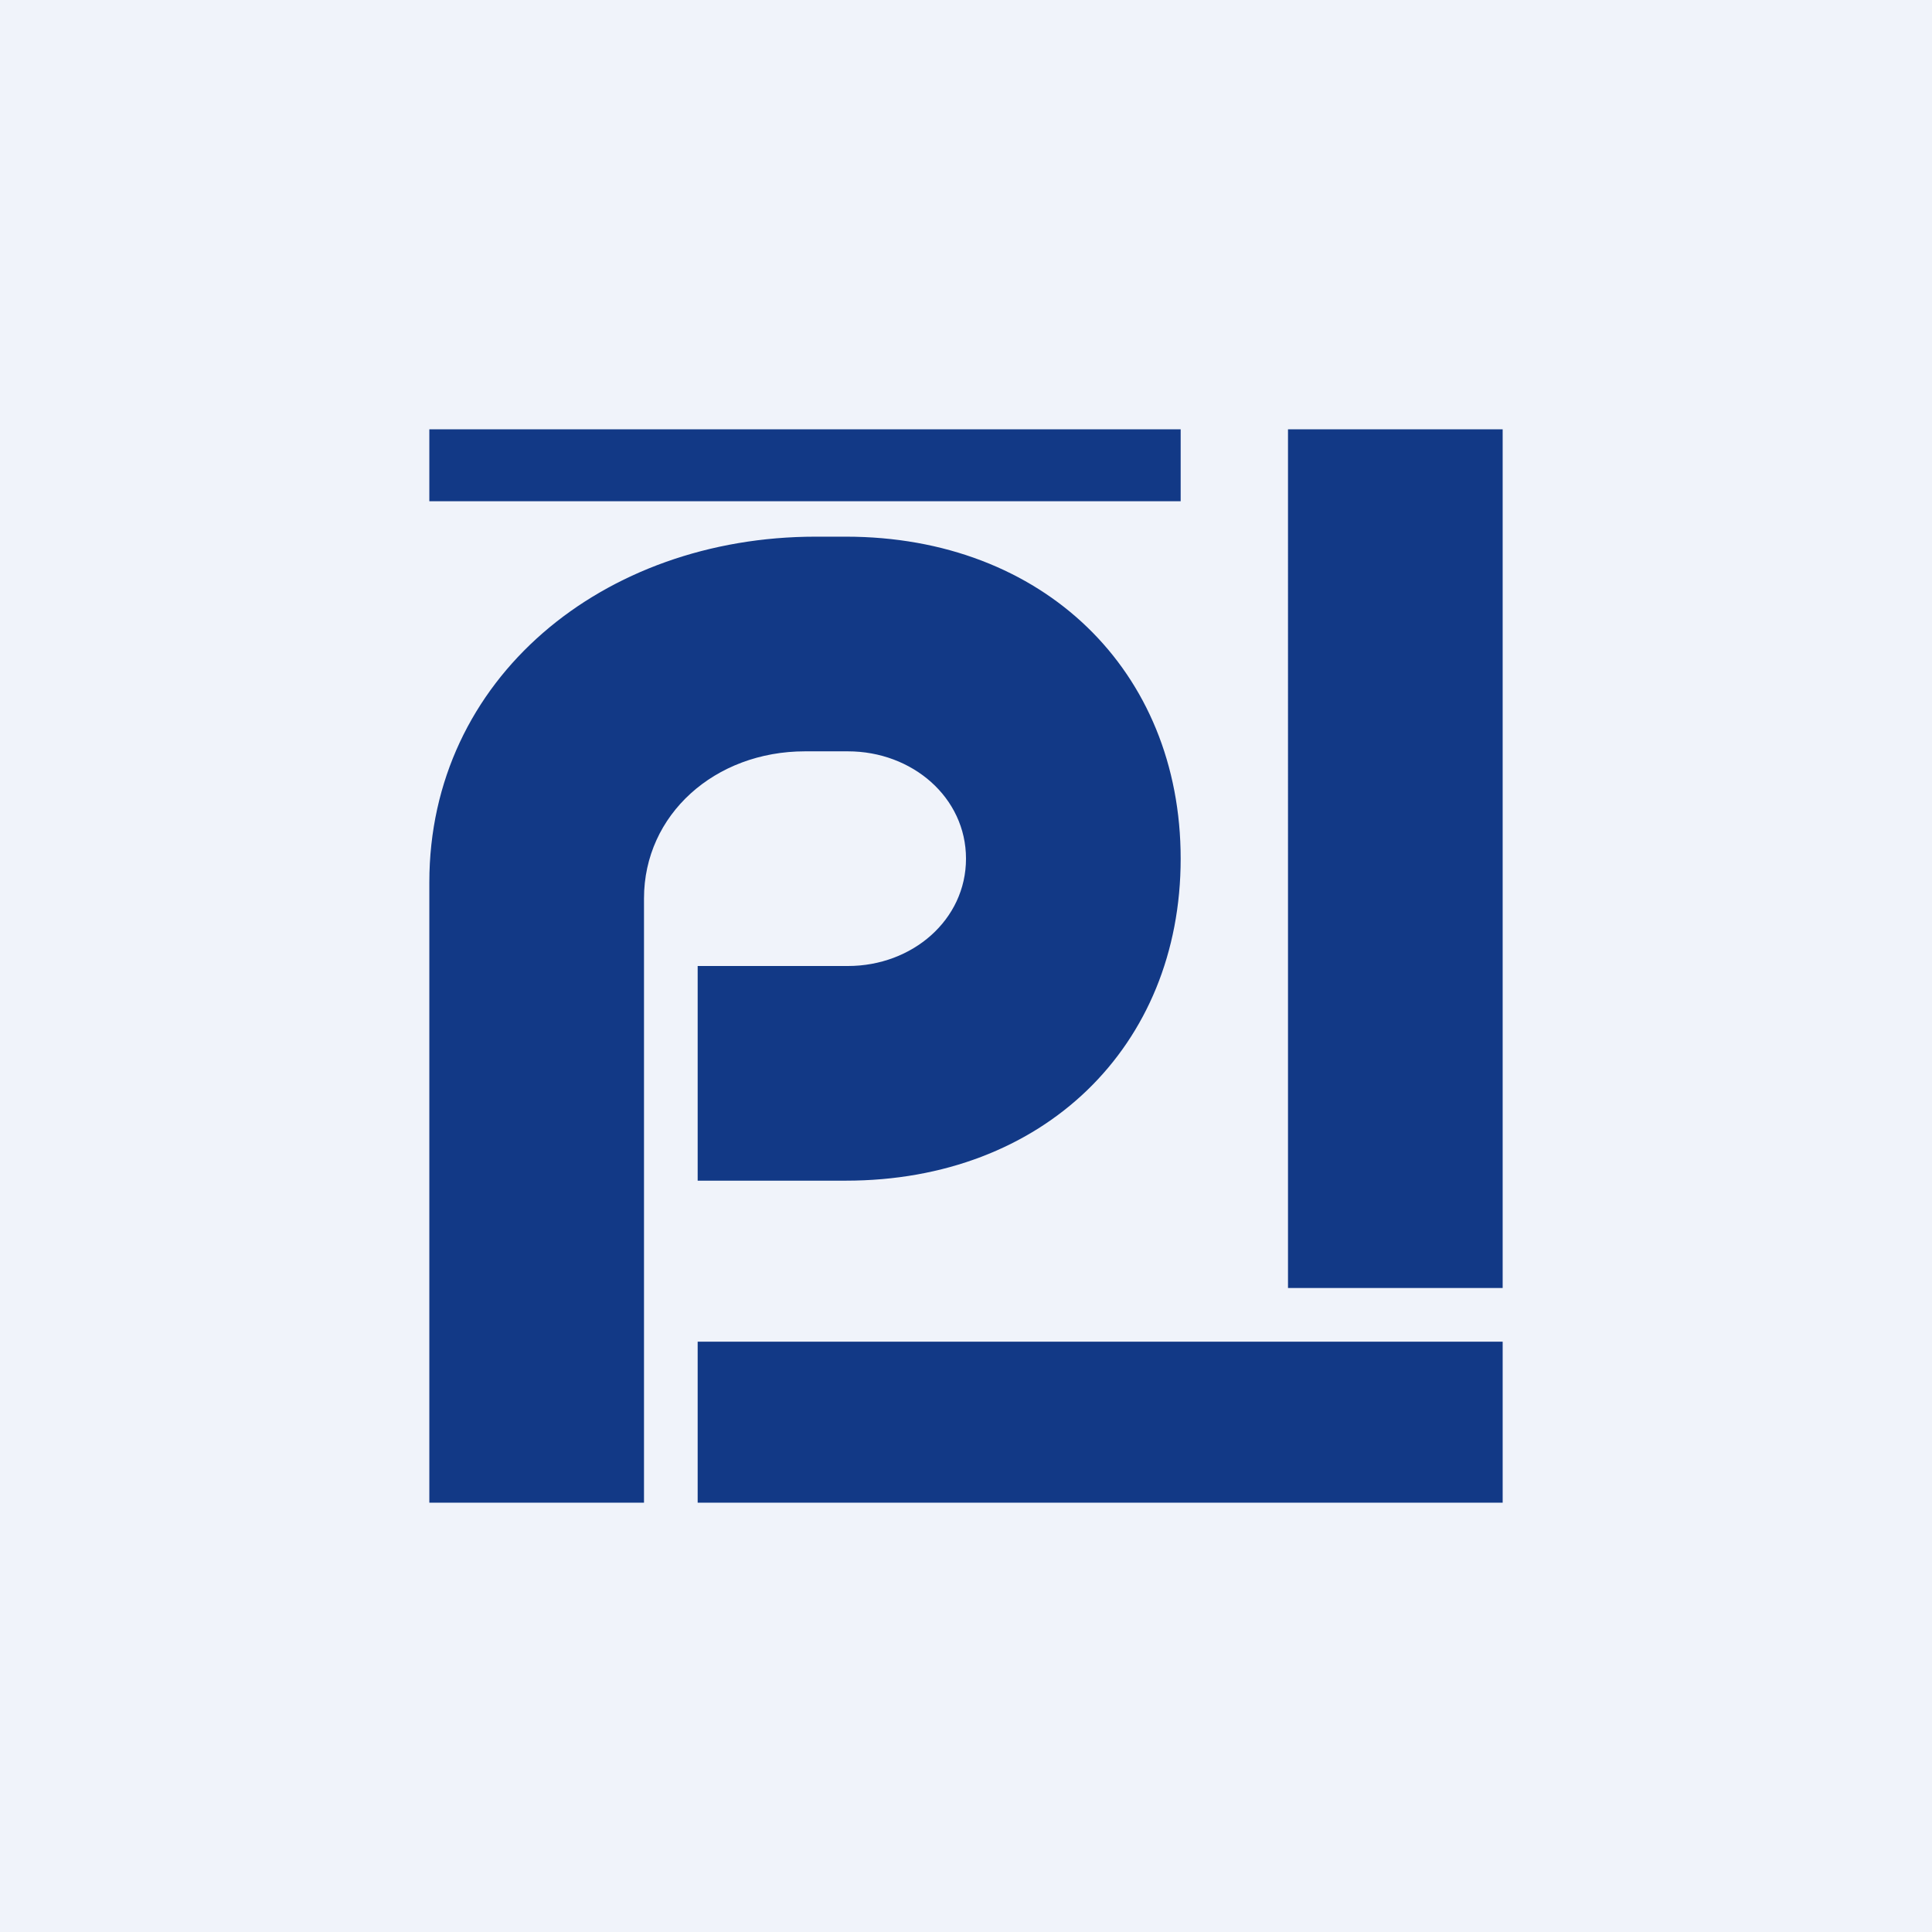 <!-- by TradingView --><svg width="18" height="18" viewBox="0 0 18 18" xmlns="http://www.w3.org/2000/svg"><path fill="#F0F3FA" d="M0 0h18v18H0z"/><path d="M11 4H4v.67h7V4ZM4 14V8.22C4 6.32 5.62 5 7.6 5h.28C9.72 5 11 6.25 11 8s-1.28 3-3.12 3H6.5V9h1.4C8.5 9 9 8.57 9 8c0-.57-.5-1-1.1-1h-.4C6.66 7 6 7.59 6 8.37V14H4Zm8-10h2v8h-2V4Zm-5.5 8.5V14H14v-1.5H6.5Z" fill="#123986"/></svg>